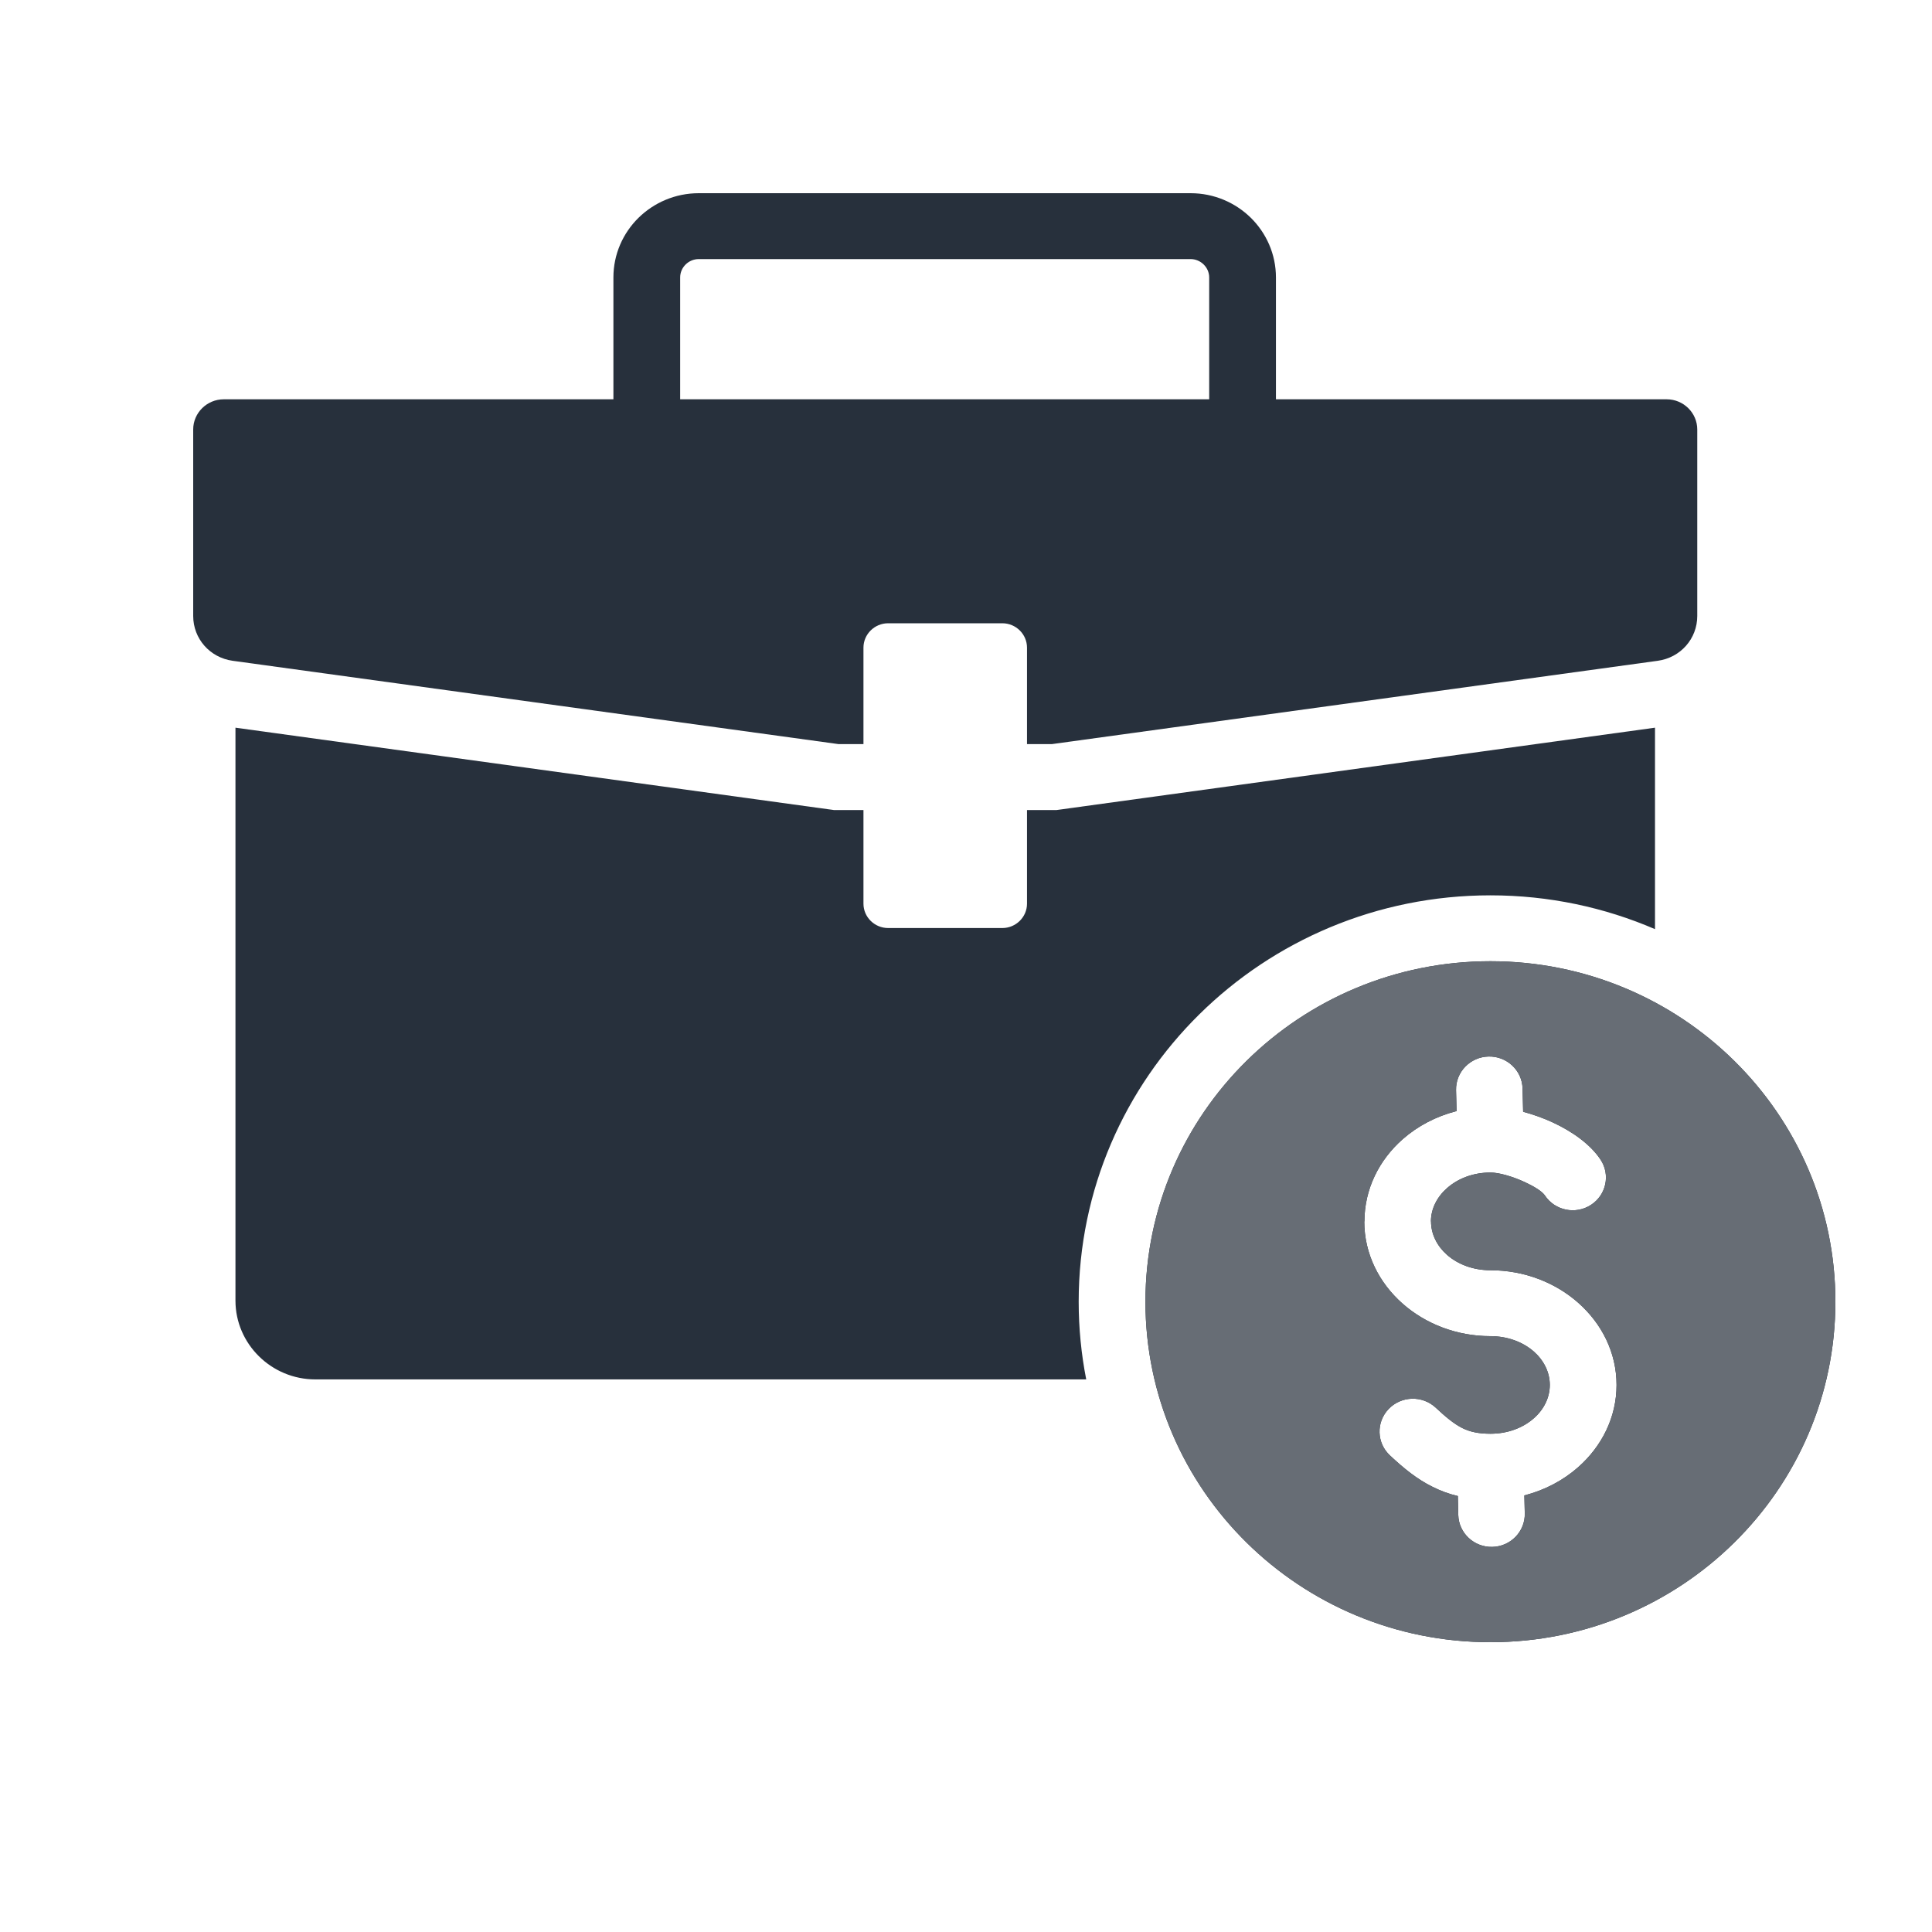 <svg width="40" height="40" viewBox="0 0 40 40" fill="none" xmlns="http://www.w3.org/2000/svg">
<path fill-rule="evenodd" clip-rule="evenodd" d="M30.858 19.901C34.802 19.901 38 23.057 38 26.951C38 30.844 34.802 34 30.858 34C26.913 34 23.715 30.844 23.715 26.951C23.715 23.057 26.913 19.901 30.858 19.901ZM34.265 15.066L21.874 16.771H21.263V18.71C21.263 18.987 21.033 19.214 20.752 19.214H18.388C18.107 19.214 17.877 18.987 17.877 18.71V16.771H17.266L4.875 15.066V26.928C4.875 27.825 5.619 28.559 6.528 28.559H22.489C22.387 28.039 22.333 27.501 22.333 26.951C22.333 22.304 26.15 18.537 30.858 18.537C32.069 18.537 33.221 18.787 34.265 19.237L34.265 15.066ZM17.361 15.406L4.818 13.681C4.346 13.616 4 13.224 4 12.753V8.892C4 8.548 4.284 8.267 4.633 8.267H12.7V5.744C12.7 5.263 12.898 4.827 13.218 4.511C13.538 4.196 13.98 4 14.467 4H24.65C25.137 4 25.579 4.196 25.899 4.511C26.218 4.827 26.417 5.263 26.417 5.744V8.267H34.507C34.855 8.267 35.14 8.548 35.14 8.892V12.753C35.14 13.224 34.794 13.616 34.321 13.681L21.778 15.406H21.263V13.409C21.263 13.131 21.033 12.904 20.752 12.904H18.388C18.107 12.904 17.877 13.131 17.877 13.409V15.406L17.361 15.406ZM25.035 8.267V5.744C25.035 5.64 24.991 5.545 24.921 5.476C24.851 5.407 24.755 5.364 24.65 5.364H14.467C14.361 5.364 14.265 5.407 14.195 5.476C14.125 5.545 14.082 5.64 14.082 5.744V8.267H25.035ZM28.779 30.135C29.068 30.404 29.333 30.621 29.657 30.782C29.822 30.865 29.995 30.93 30.183 30.974L30.192 31.364C30.201 31.739 30.516 32.036 30.897 32.027C31.277 32.018 31.578 31.707 31.569 31.332L31.56 30.961C31.984 30.852 32.366 30.649 32.674 30.377C33.165 29.944 33.469 29.343 33.469 28.674C33.469 28.006 33.165 27.404 32.674 26.971C32.204 26.556 31.561 26.299 30.858 26.299C30.5 26.299 30.183 26.177 29.959 25.98C29.755 25.8 29.628 25.555 29.628 25.289H29.626C29.626 25.024 29.753 24.78 29.959 24.599C30.185 24.399 30.502 24.276 30.858 24.276C31.03 24.276 31.302 24.352 31.563 24.471C31.762 24.563 31.929 24.665 31.986 24.752C32.195 25.065 32.622 25.152 32.939 24.946C33.257 24.74 33.345 24.319 33.136 24.006C32.926 23.69 32.547 23.422 32.14 23.235C31.947 23.146 31.738 23.072 31.535 23.018L31.523 22.537C31.514 22.162 31.199 21.865 30.819 21.874C30.439 21.883 30.138 22.194 30.146 22.569L30.157 23.004C29.731 23.112 29.349 23.315 29.041 23.586C28.552 24.017 28.249 24.619 28.249 25.289H28.246C28.246 25.957 28.55 26.559 29.041 26.992C29.512 27.407 30.154 27.664 30.858 27.664C31.215 27.664 31.532 27.786 31.757 27.983C31.961 28.163 32.087 28.408 32.087 28.674C32.087 28.94 31.961 29.185 31.756 29.364C31.532 29.562 31.215 29.684 30.858 29.684C30.61 29.684 30.43 29.643 30.277 29.567C30.102 29.48 29.927 29.333 29.724 29.143C29.446 28.886 29.01 28.899 28.749 29.173C28.488 29.447 28.501 29.877 28.779 30.135Z" fill="#27303C"/>
<path fill-rule="evenodd" clip-rule="evenodd" d="M30.858 19.901C34.802 19.901 38 23.057 38 26.95C38 30.844 34.802 34 30.858 34C26.913 34 23.715 30.844 23.715 26.95C23.715 23.057 26.913 19.901 30.858 19.901ZM28.779 30.135C29.068 30.404 29.333 30.621 29.657 30.782C29.822 30.865 29.995 30.93 30.183 30.974L30.192 31.364C30.201 31.739 30.517 32.036 30.897 32.027C31.277 32.018 31.578 31.707 31.569 31.332L31.56 30.961C31.984 30.852 32.366 30.649 32.674 30.377C33.165 29.944 33.469 29.342 33.469 28.674C33.469 28.006 33.165 27.404 32.674 26.971C32.204 26.556 31.561 26.299 30.858 26.299C30.5 26.299 30.183 26.177 29.959 25.98C29.755 25.8 29.628 25.555 29.628 25.289H29.626C29.626 25.024 29.753 24.78 29.959 24.599C30.185 24.399 30.502 24.276 30.858 24.276C31.03 24.276 31.302 24.352 31.563 24.471C31.762 24.563 31.929 24.665 31.986 24.752C32.195 25.065 32.622 25.152 32.939 24.946C33.257 24.74 33.345 24.319 33.136 24.006C32.926 23.69 32.547 23.422 32.14 23.235C31.947 23.146 31.738 23.072 31.535 23.018L31.523 22.537C31.514 22.162 31.199 21.865 30.819 21.874C30.439 21.883 30.138 22.194 30.146 22.569L30.157 23.004C29.731 23.111 29.349 23.315 29.041 23.586C28.552 24.017 28.249 24.619 28.249 25.289H28.246C28.246 25.957 28.55 26.559 29.041 26.992C29.512 27.407 30.155 27.663 30.858 27.663C31.215 27.663 31.532 27.786 31.757 27.983C31.961 28.163 32.087 28.408 32.087 28.674C32.087 28.94 31.961 29.185 31.757 29.364C31.532 29.562 31.215 29.684 30.858 29.684C30.61 29.684 30.43 29.643 30.277 29.567C30.102 29.48 29.927 29.333 29.724 29.143C29.446 28.886 29.01 28.899 28.749 29.173C28.488 29.447 28.501 29.877 28.779 30.135Z" fill="#676D75"/>
</svg>
